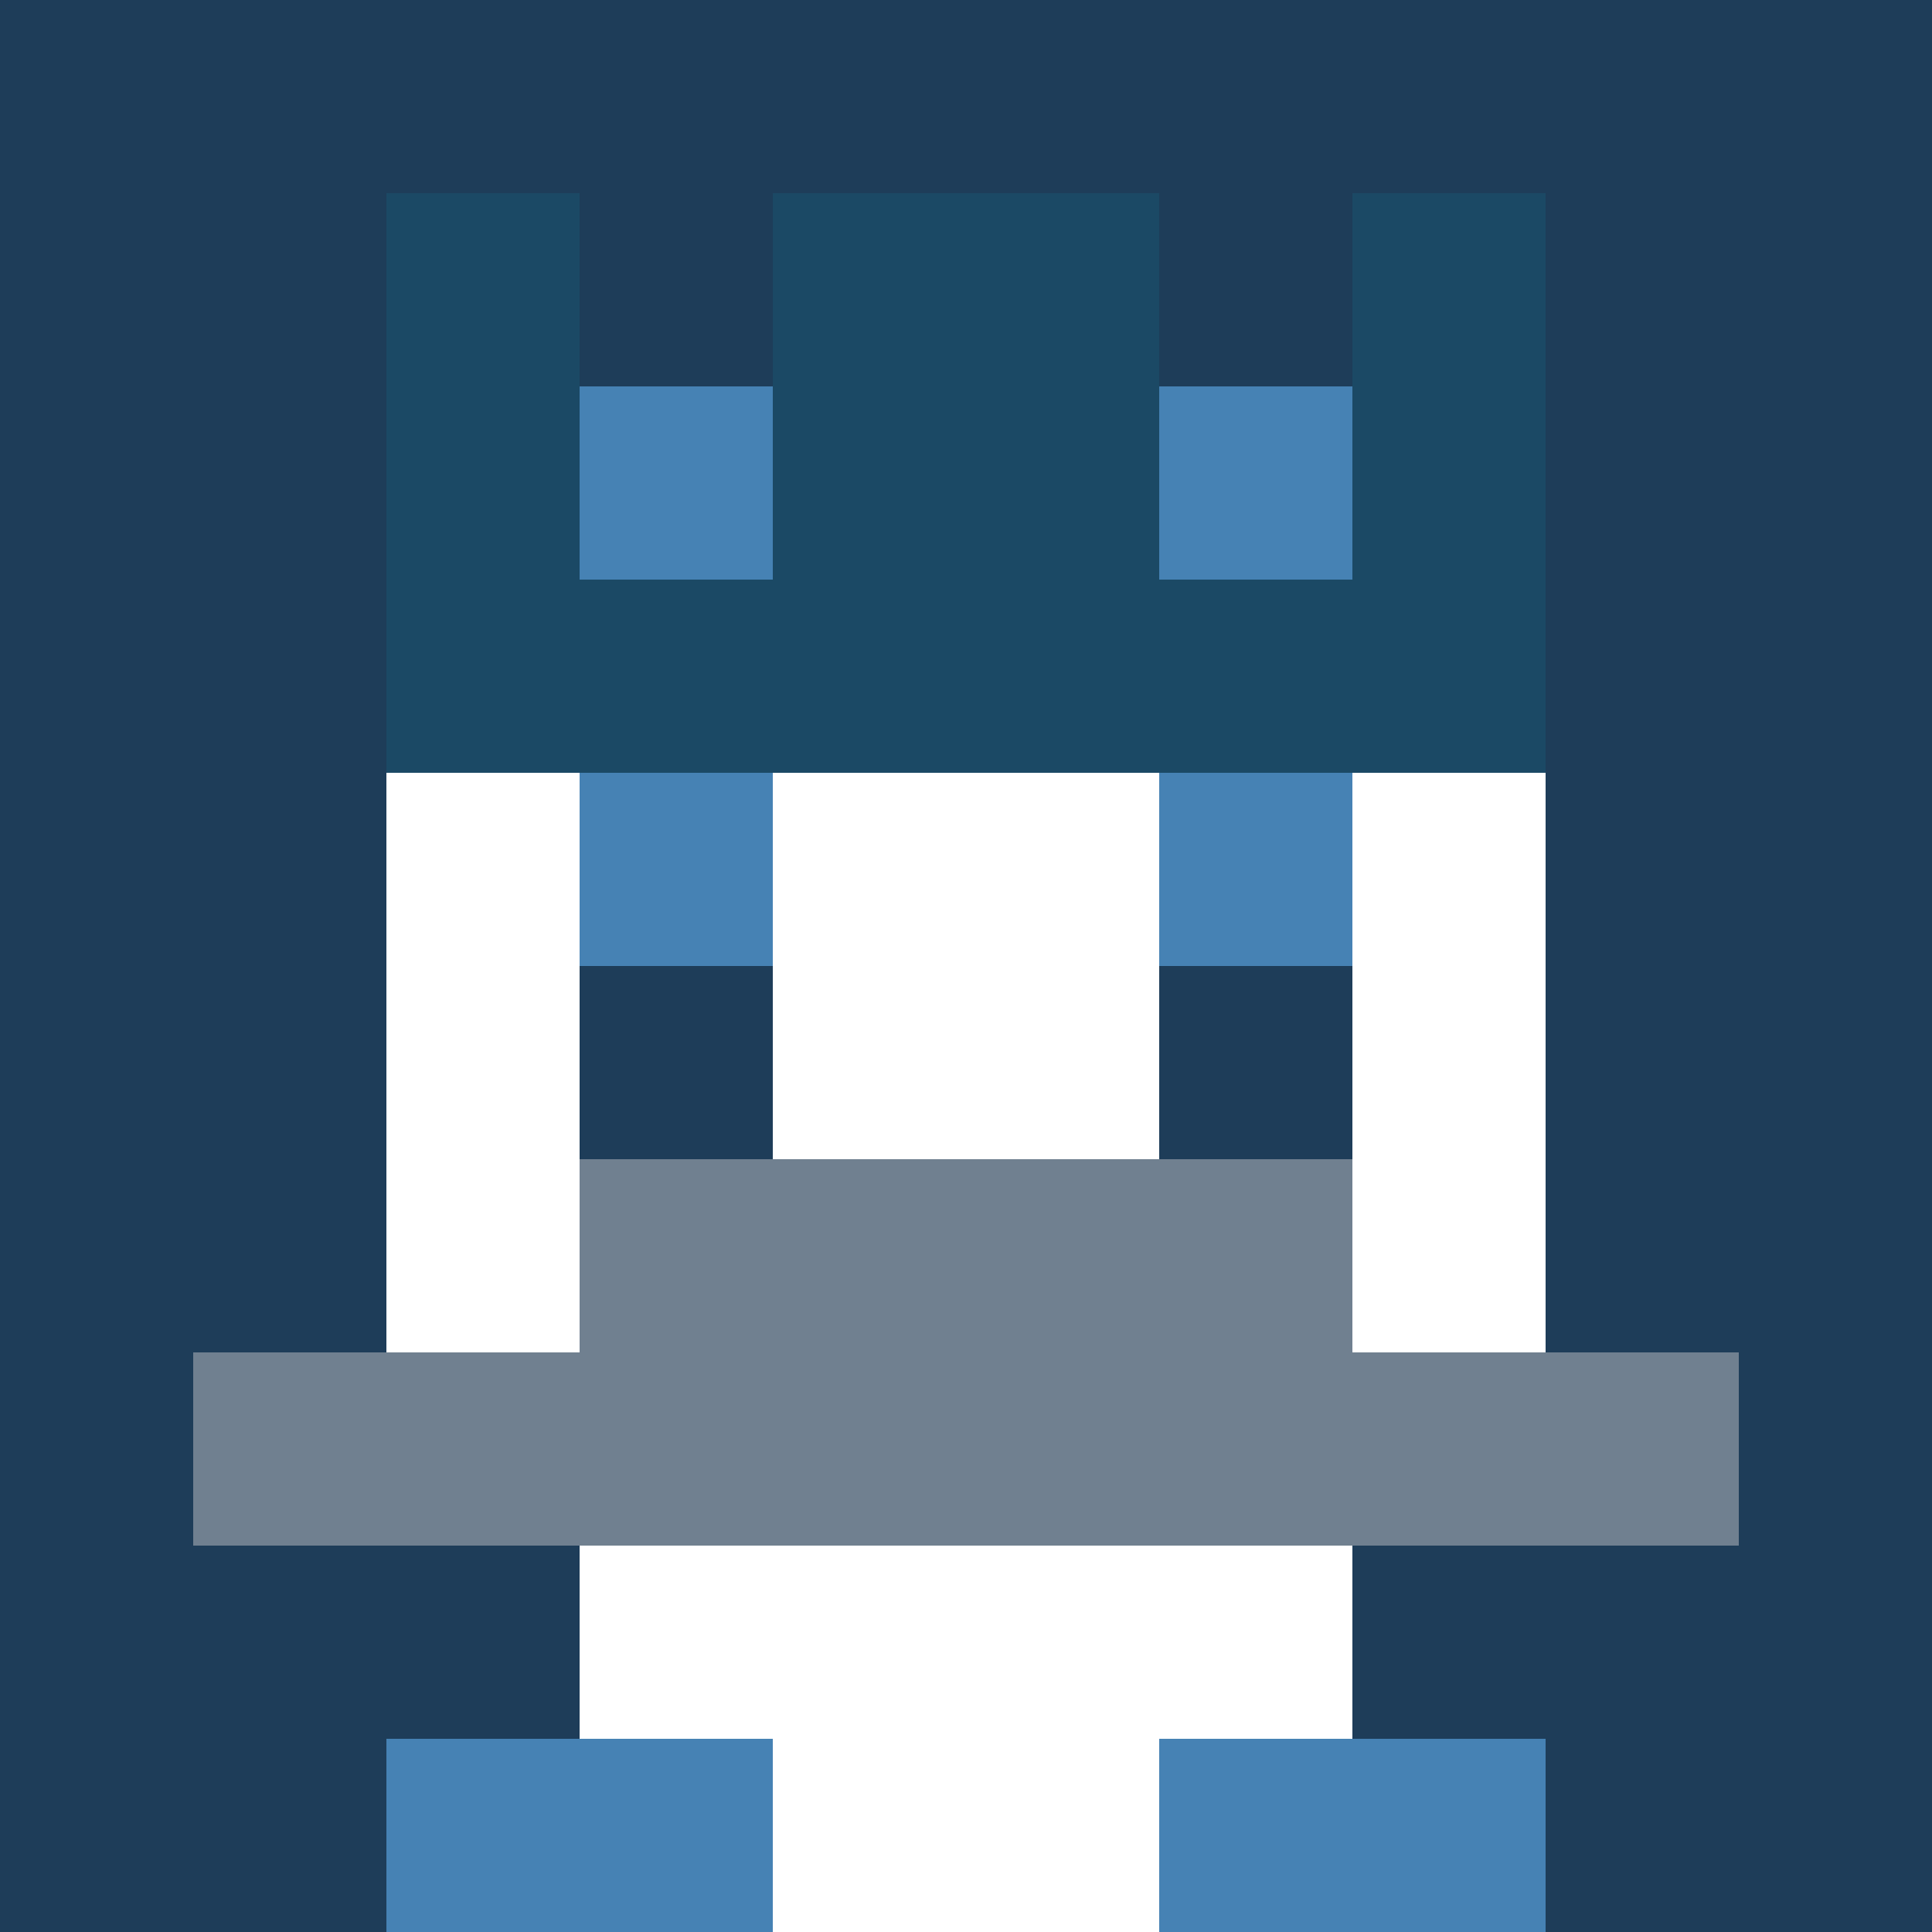 <svg xmlns="http://www.w3.org/2000/svg" version="1.1" width="942" height="942" viewBox="0 0 942 942">
  <title>'goose-pfp-royal' by Dmitri Cherniak</title>
  <desc>The Goose Is Loose (Winter Edition)</desc>
  <rect width="100%" height="100%" fill="#FFFFFF"></rect>
  <g>
    <g id="0-0">
      <rect x="0" y="0" height="942" width="942" fill="#1E3D59"></rect>
      <g>
        <rect id="0-0-3-2-4-7" x="282.6" y="188.4" width="376.8" height="659.4" fill="#FFFFFF"></rect>
        <rect id="0-0-2-3-6-5" x="188.4" y="282.6" width="565.2" height="471" fill="#FFFFFF"></rect>
        <rect id="0-0-4-8-2-2" x="376.8" y="753.6" width="188.4" height="188.4" fill="#FFFFFF"></rect>
        <rect id="0-0-1-7-8-1" x="94.2" y="659.4" width="753.6" height="94.2" fill="#708090"></rect>
        <rect id="0-0-3-6-4-2" x="282.6" y="565.2" width="376.8" height="188.4" fill="#708090"></rect>
        <rect id="0-0-3-4-1-1" x="282.6" y="376.8" width="94.2" height="94.2" fill="#4682B4"></rect>
        <rect id="0-0-6-4-1-1" x="565.2" y="376.8" width="94.2" height="94.2" fill="#4682B4"></rect>
        <rect id="0-0-3-5-1-1" x="282.6" y="471" width="94.2" height="94.2" fill="#1E3D59"></rect>
        <rect id="0-0-6-5-1-1" x="565.2" y="471" width="94.2" height="94.2" fill="#1E3D59"></rect>
        <rect id="0-0-4-1-2-2" x="376.8" y="94.2" width="188.4" height="188.4" fill="#5FA8D3"></rect>
        <rect id="0-0-2-1-1-2" x="188.4" y="94.2" width="94.2" height="188.4" fill="#1B4965"></rect>
        <rect id="0-0-4-1-2-2" x="376.8" y="94.2" width="188.4" height="188.4" fill="#1B4965"></rect>
        <rect id="0-0-7-1-1-2" x="659.4" y="94.2" width="94.2" height="188.4" fill="#1B4965"></rect>
        <rect id="0-0-2-2-6-2" x="188.4" y="188.4" width="565.2" height="188.4" fill="#1B4965"></rect>
        <rect id="0-0-3-2-1-1" x="282.6" y="188.4" width="94.2" height="94.2" fill="#4682B4"></rect>
        <rect id="0-0-6-2-1-1" x="565.2" y="188.4" width="94.2" height="94.2" fill="#4682B4"></rect>
        <rect id="0-0-2-9-2-1" x="188.4" y="847.8" width="188.4" height="94.2" fill="#4682B4"></rect>
        <rect id="0-0-6-9-2-1" x="565.2" y="847.8" width="188.4" height="94.2" fill="#4682B4"></rect>
      </g>
      <rect x="0" y="0" stroke="white" stroke-width="0" height="942" width="942" fill="none"></rect>
    </g>
  </g>
</svg>
